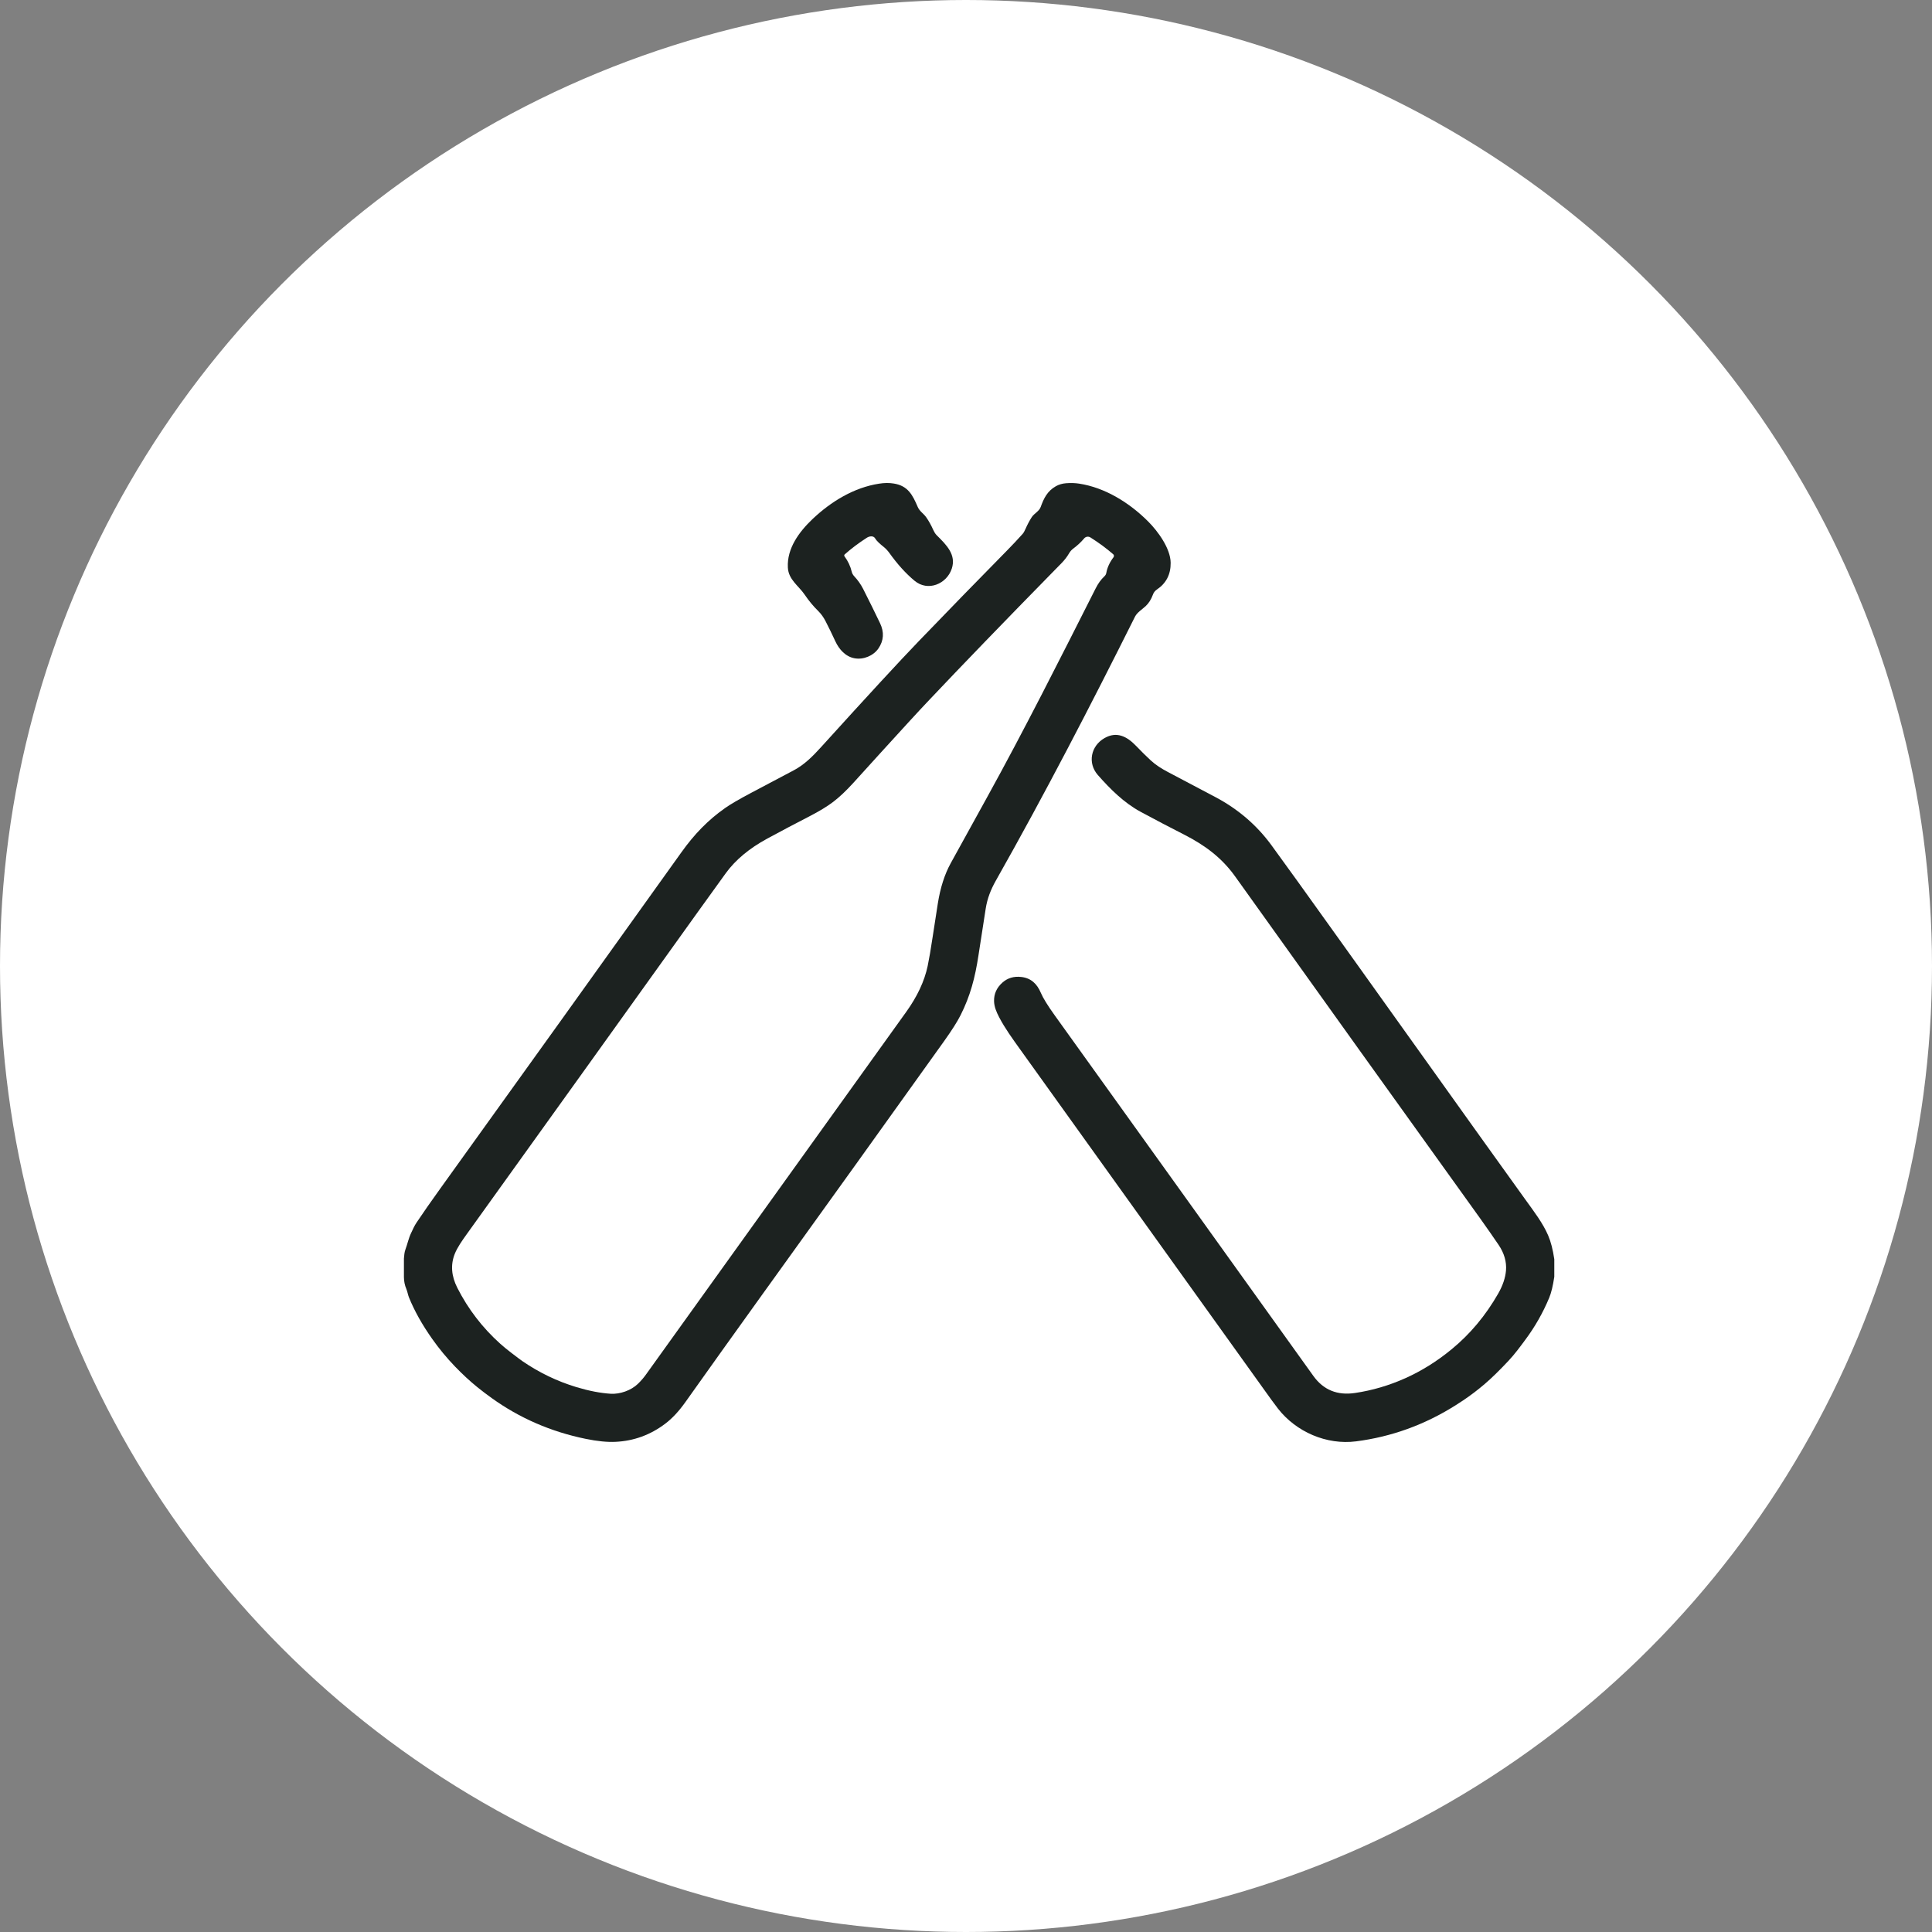 <?xml version="1.0" encoding="UTF-8"?> <svg xmlns="http://www.w3.org/2000/svg" width="44" height="44" viewBox="0 0 44 44" fill="none"><rect x="0" y="0" width="44" height="44" fill="#808080" stroke="none"/> <circle cx="22" cy="22" r="22" fill="white"></circle> <path d="M19.237 12.627C19.231 12.633 19.227 12.64 19.227 12.648C19.226 12.656 19.228 12.664 19.233 12.67C19.314 12.78 19.369 12.898 19.399 13.026C19.406 13.058 19.429 13.097 19.451 13.12C19.535 13.21 19.604 13.307 19.656 13.409C19.798 13.69 19.927 13.95 20.042 14.192C20.14 14.397 20.128 14.589 20.005 14.769C19.891 14.934 19.665 15.029 19.463 14.992C19.259 14.956 19.111 14.792 19.024 14.604C18.947 14.437 18.872 14.284 18.8 14.144C18.756 14.06 18.703 13.983 18.635 13.916C18.522 13.805 18.419 13.681 18.328 13.546C18.188 13.339 17.957 13.203 17.943 12.925C17.92 12.491 18.197 12.114 18.504 11.822C18.924 11.424 19.447 11.103 20.022 11.015C20.141 10.996 20.253 10.995 20.355 11.012C20.68 11.063 20.785 11.276 20.901 11.546C20.944 11.645 21.033 11.695 21.092 11.778C21.152 11.863 21.205 11.958 21.252 12.064C21.27 12.104 21.3 12.158 21.331 12.188C21.559 12.413 21.779 12.633 21.677 12.948C21.562 13.302 21.131 13.479 20.829 13.227C20.63 13.062 20.439 12.851 20.256 12.595C20.216 12.54 20.174 12.495 20.131 12.46C20.06 12.402 19.977 12.338 19.93 12.26C19.89 12.194 19.797 12.211 19.743 12.246C19.554 12.367 19.385 12.495 19.237 12.627Z" fill="#1C2220"></path> <path d="M9.199 29.084V28.662C9.206 28.59 9.209 28.519 9.235 28.451C9.281 28.328 9.304 28.205 9.361 28.085C9.4 28.002 9.436 27.919 9.487 27.843C9.638 27.618 9.818 27.359 10.029 27.066C11.829 24.563 13.66 22.01 15.521 19.407C15.811 19.002 16.121 18.678 16.516 18.401C16.639 18.315 16.836 18.2 17.106 18.057C17.427 17.887 17.751 17.715 18.076 17.544C18.321 17.415 18.511 17.222 18.7 17.014C19.751 15.854 20.494 15.048 20.929 14.597C21.607 13.893 22.272 13.21 22.926 12.546C23.057 12.413 23.178 12.284 23.29 12.159C23.311 12.136 23.335 12.094 23.36 12.035C23.4 11.944 23.445 11.86 23.496 11.78C23.553 11.691 23.665 11.646 23.701 11.546C23.772 11.347 23.854 11.183 24.044 11.075C24.113 11.035 24.192 11.012 24.281 11.005C24.387 10.997 24.485 11 24.575 11.014C25.169 11.104 25.727 11.454 26.148 11.876C26.368 12.096 26.657 12.487 26.661 12.817C26.664 13.084 26.557 13.286 26.346 13.427C26.304 13.456 26.273 13.495 26.256 13.545C26.217 13.652 26.162 13.738 26.091 13.805C26.013 13.877 25.898 13.947 25.849 14.044C24.838 16.068 23.794 18.085 22.678 20.059C22.567 20.256 22.486 20.457 22.449 20.692C22.394 21.041 22.339 21.396 22.284 21.757C22.206 22.272 22.096 22.686 21.875 23.123C21.801 23.27 21.679 23.461 21.51 23.699C20.18 25.56 18.847 27.418 17.51 29.274C17.462 29.341 17.413 29.409 17.363 29.478C16.715 30.38 16.131 31.196 15.612 31.928C15.461 32.141 15.307 32.306 15.15 32.424C14.81 32.681 14.431 32.818 14.015 32.837C13.828 32.846 13.603 32.823 13.339 32.769C12.548 32.607 11.834 32.297 11.198 31.84C11.084 31.759 10.975 31.675 10.869 31.59C10.704 31.457 10.535 31.3 10.361 31.12C10.176 30.928 10.004 30.72 9.846 30.497C9.615 30.171 9.438 29.854 9.314 29.548C9.291 29.492 9.281 29.42 9.254 29.355C9.218 29.271 9.2 29.18 9.199 29.084ZM24.025 12.979C22.858 14.169 21.904 15.157 21.161 15.943C21.017 16.095 20.862 16.262 20.696 16.443C20.277 16.901 19.855 17.364 19.432 17.832C19.271 18.009 19.118 18.154 18.972 18.265C18.837 18.367 18.658 18.476 18.435 18.591C18.102 18.762 17.779 18.933 17.466 19.103C17.062 19.323 16.75 19.584 16.531 19.884C16.311 20.187 16.097 20.484 15.888 20.776C14.166 23.18 12.412 25.627 10.625 28.114C10.527 28.251 10.415 28.409 10.356 28.558C10.259 28.804 10.279 29.062 10.416 29.331C10.662 29.815 10.988 30.239 11.392 30.602C11.456 30.66 11.539 30.728 11.64 30.806C11.768 30.904 11.853 30.968 11.896 30.998C12.281 31.262 12.693 31.46 13.132 31.592C13.415 31.677 13.674 31.727 13.911 31.742C14.118 31.754 14.372 31.668 14.529 31.515C14.598 31.448 14.658 31.379 14.71 31.306C16.69 28.545 18.666 25.791 20.64 23.043C20.891 22.693 21.054 22.345 21.127 22C21.159 21.847 21.198 21.623 21.242 21.328C21.279 21.08 21.318 20.83 21.358 20.578C21.415 20.218 21.513 19.911 21.653 19.657C21.929 19.158 22.202 18.662 22.474 18.169C23.329 16.621 24.144 15.001 24.952 13.402C25.011 13.286 25.07 13.202 25.158 13.119C25.177 13.1 25.19 13.076 25.195 13.049C25.217 12.925 25.272 12.806 25.36 12.69C25.367 12.68 25.371 12.668 25.369 12.655C25.368 12.643 25.362 12.631 25.353 12.623C25.2 12.49 25.028 12.363 24.837 12.242C24.788 12.21 24.728 12.218 24.689 12.264C24.619 12.348 24.537 12.423 24.445 12.492C24.405 12.521 24.372 12.559 24.346 12.604C24.301 12.682 24.243 12.757 24.173 12.828C24.124 12.877 24.075 12.928 24.025 12.979Z" fill="#1C2220"></path> <path d="M35.398 28.678V29.078C35.367 29.287 35.328 29.446 35.282 29.556C35.141 29.895 34.961 30.212 34.742 30.507C34.62 30.672 34.499 30.837 34.358 30.988C34.142 31.218 33.961 31.394 33.815 31.518C33.658 31.653 33.492 31.779 33.322 31.893C33.264 31.932 33.205 31.97 33.146 32.007C32.445 32.449 31.691 32.722 30.883 32.826C30.211 32.912 29.519 32.611 29.105 32.08C29.053 32.013 29.001 31.943 28.949 31.871C27.044 29.212 25.138 26.554 23.231 23.896C23.057 23.653 22.886 23.419 22.754 23.165C22.695 23.052 22.642 22.929 22.639 22.801C22.635 22.636 22.698 22.495 22.829 22.378C22.947 22.273 23.091 22.23 23.261 22.25C23.484 22.276 23.618 22.408 23.704 22.61C23.753 22.727 23.859 22.899 24.022 23.126C26.012 25.897 27.974 28.634 29.911 31.336C30.14 31.655 30.457 31.785 30.861 31.724C31.253 31.666 31.634 31.554 32.007 31.387C32.375 31.222 32.726 31.003 33.057 30.731C33.482 30.383 33.837 29.957 34.123 29.456C34.226 29.274 34.284 29.1 34.298 28.935C34.314 28.736 34.258 28.542 34.131 28.353C34.004 28.166 33.866 27.968 33.717 27.759C31.922 25.261 30.059 22.66 28.127 19.957C27.829 19.541 27.449 19.254 26.98 19.014C26.641 18.842 26.309 18.667 25.982 18.491C25.598 18.285 25.279 17.965 25.003 17.651C24.764 17.379 24.842 16.988 25.154 16.81C25.433 16.65 25.666 16.771 25.875 16.989C25.989 17.109 26.101 17.218 26.209 17.319C26.321 17.422 26.456 17.507 26.591 17.578C26.96 17.771 27.326 17.965 27.689 18.158C28.195 18.427 28.614 18.786 28.946 19.235C29.175 19.546 29.757 20.354 30.691 21.661C31.704 23.079 32.71 24.487 33.71 25.885C34.052 26.364 34.396 26.841 34.739 27.319C34.933 27.589 35.136 27.851 35.259 28.138C35.319 28.278 35.366 28.458 35.398 28.678Z" fill="#1C2220"></path> </svg> 
